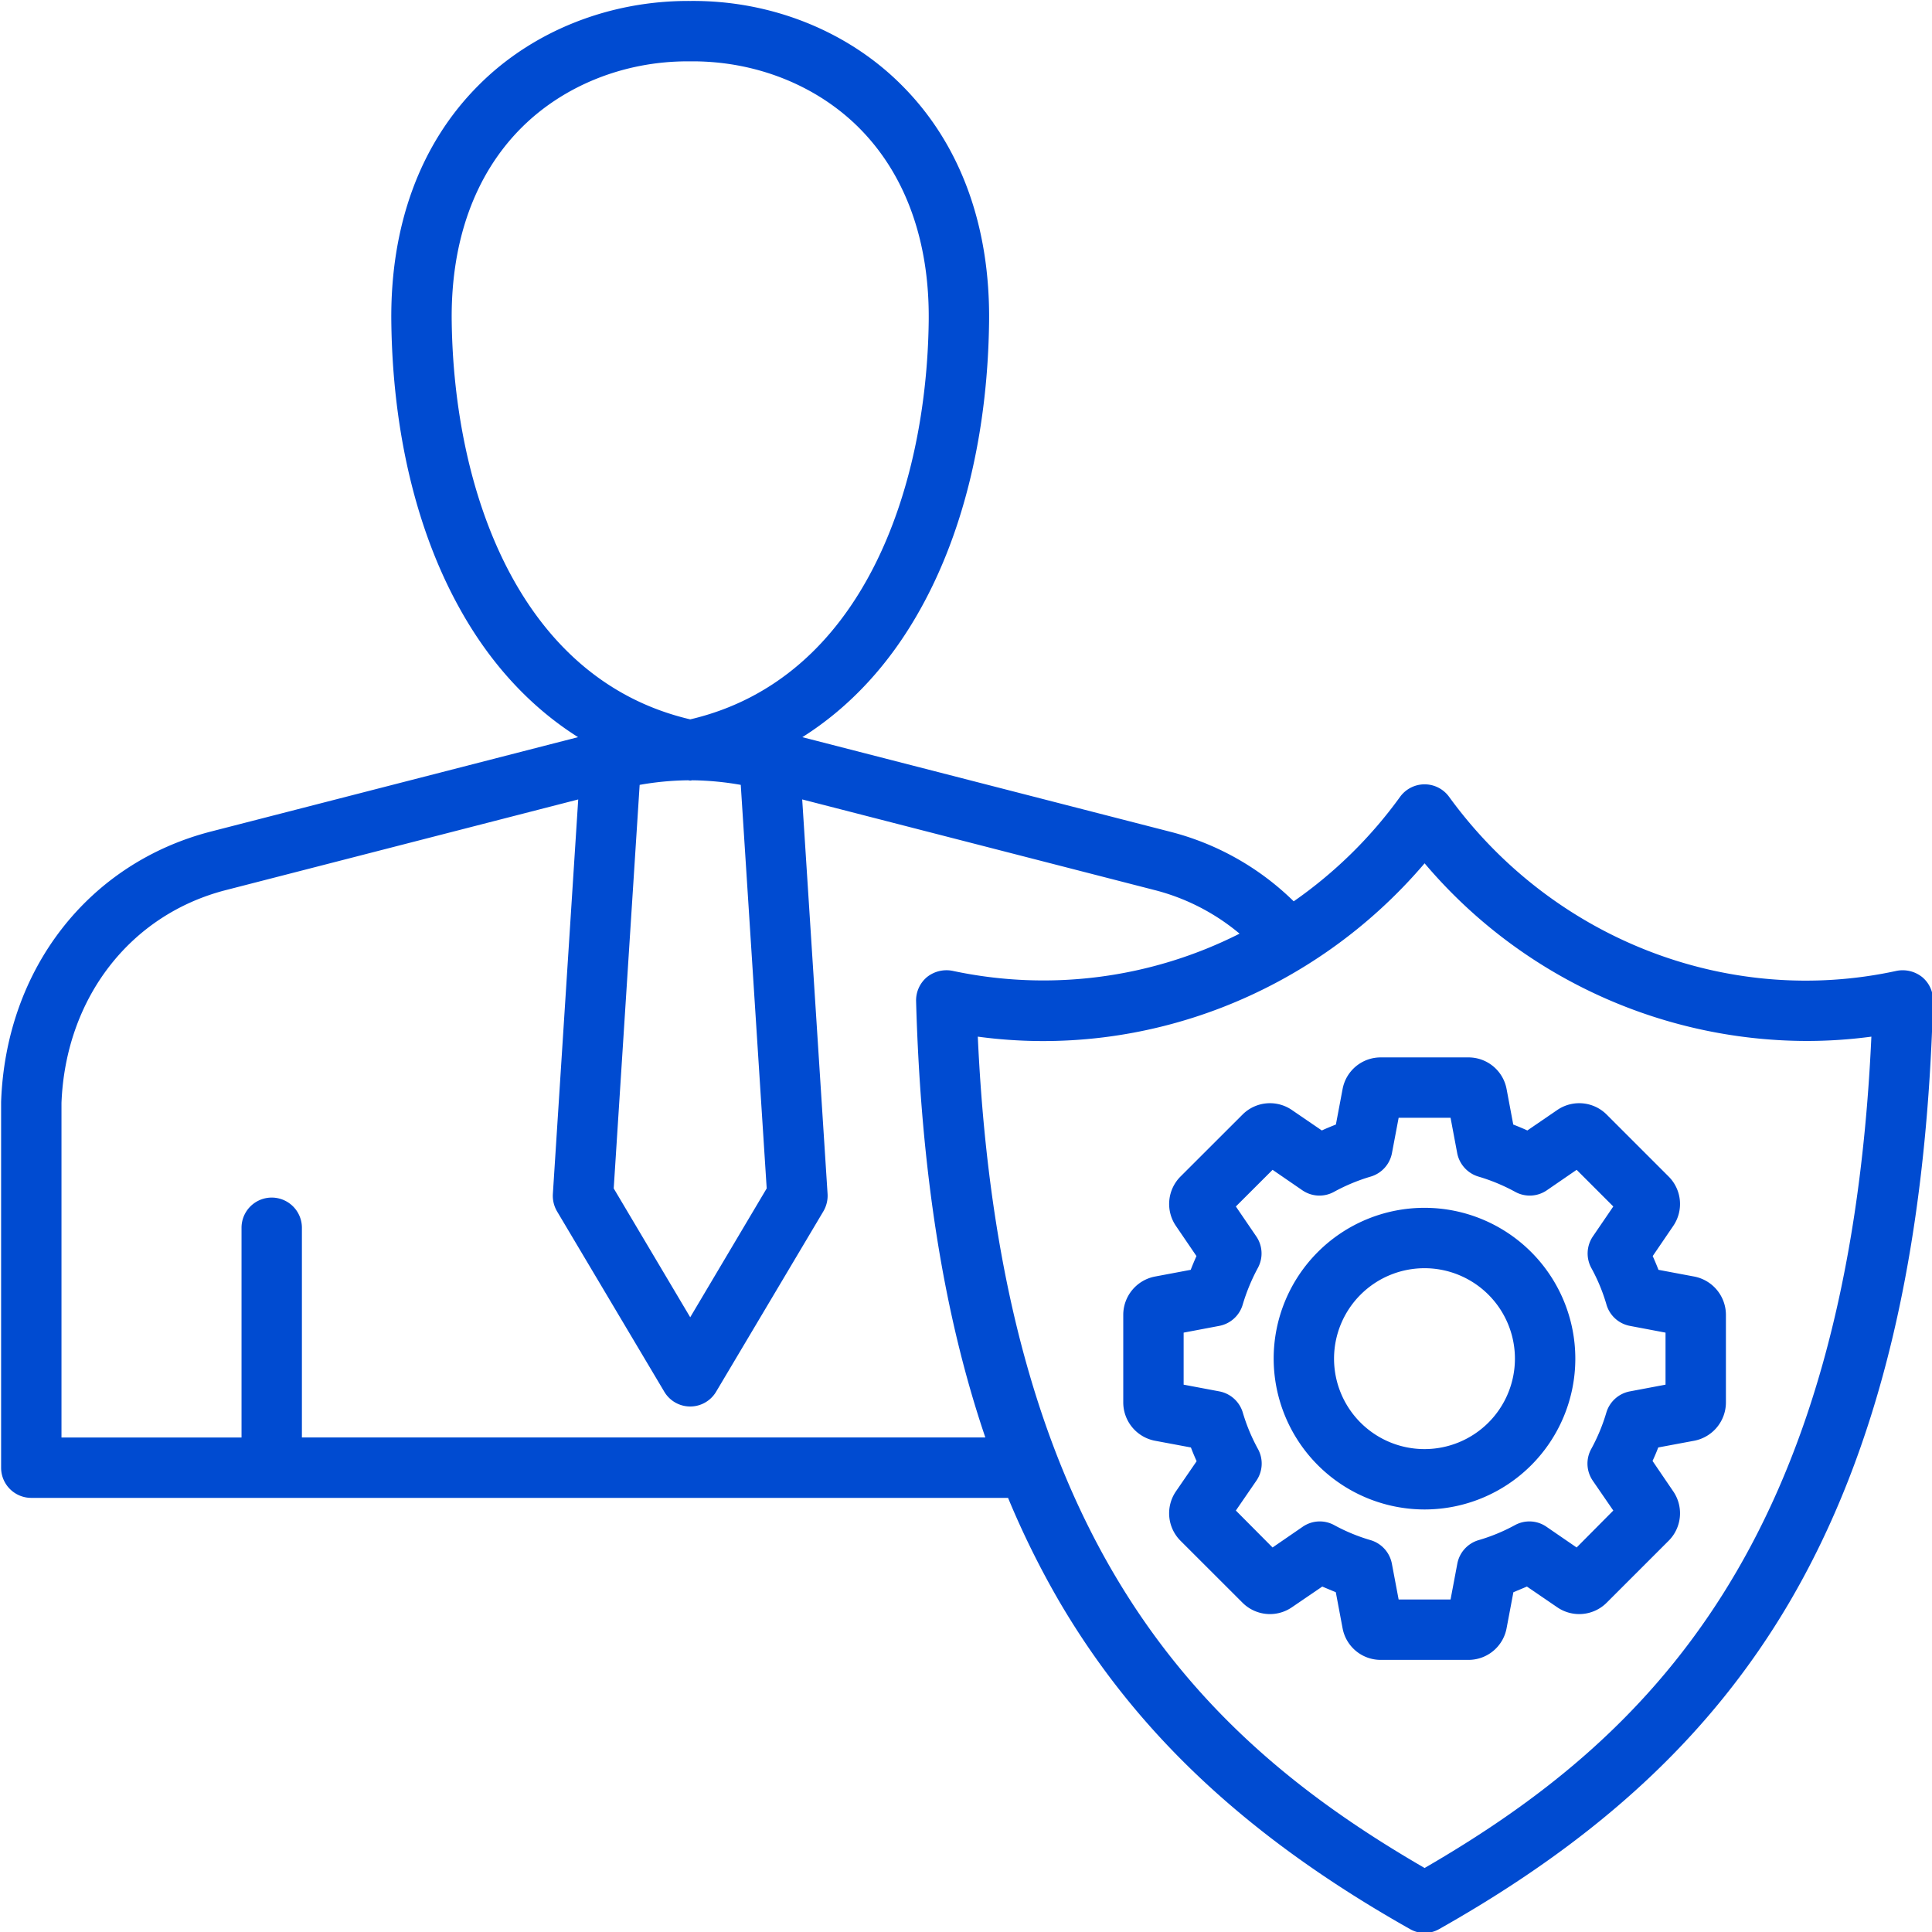<svg id="Layer_1" height="300" viewBox="0 0 512 512" width="300" xmlns="http://www.w3.org/2000/svg" data-name="Layer 1" version="1.1" xmlns:xlink="http://www.w3.org/1999/xlink" xmlns:svgjs="http://svgjs.dev/svgjs"><g transform="matrix(1,0,0,1,0,0)"><path d="m377.535 336.088a23.968 23.968 0 1 1 -24 23.931 23.973 23.973 0 0 1 24-23.931zm0 63.937a39.97 39.97 0 1 0 -40-40.006 40.033 40.033 0 0 0 40 40.006zm-63.859-46.864v13.788l9.48 1.786a8.046 8.046 0 0 1 6.186 5.572 48.965 48.965 0 0 0 4.044 9.716 8.023 8.023 0 0 1 -.422 8.358l-5.45 7.93 9.729 9.787 8-5.5a7.958 7.958 0 0 1 8.329-.429 48.429 48.429 0 0 0 9.695 4 8.071 8.071 0 0 1 5.593 6.215l1.793 9.5h13.759l1.793-9.5a8.053 8.053 0 0 1 5.587-6.215 48.276 48.276 0 0 0 9.694-4 7.959 7.959 0 0 1 8.33.429l8.008 5.5 9.716-9.787-5.451-7.93a8.022 8.022 0 0 1 -.414-8.358 48.937 48.937 0 0 0 4.036-9.716 8.065 8.065 0 0 1 6.2-5.572l9.472-1.786v-13.788l-9.43-1.786a8.022 8.022 0 0 1 -6.2-5.572 47.868 47.868 0 0 0 -4.044-9.787 8.056 8.056 0 0 1 .422-8.358l5.408-7.93-9.716-9.715-7.9 5.429a8 8 0 0 1 -8.351.428 49.374 49.374 0 0 0 -9.8-4.072 8.093 8.093 0 0 1 -5.6-6.215l-1.758-9.358h-13.759l-1.771 9.358a8.058 8.058 0 0 1 -5.6 6.215 49.48 49.48 0 0 0 -9.794 4.072 7.983 7.983 0 0 1 -8.344-.428l-7.9-5.429-9.729 9.715 5.408 7.93a8.01 8.01 0 0 1 .421 8.358 51.374 51.374 0 0 0 -4.036 9.787 8.033 8.033 0 0 1 -6.2 5.572l-9.43 1.786zm-7.622 28.647 9.551 1.786c.457 1.214.971 2.429 1.514 3.643l-5.493 8a10.287 10.287 0 0 0 1.214 13.073l16.445 16.43a10.275 10.275 0 0 0 13.067 1.215l8.065-5.5c1.179.5 2.379 1 3.586 1.5l1.8 9.573a10.263 10.263 0 0 0 10.1 8.358h23.253a10.267 10.267 0 0 0 10.1-8.358l1.808-9.573c1.207-.5 2.407-1 3.586-1.5l8.051 5.5a10.294 10.294 0 0 0 13.08-1.215l16.431-16.43a10.288 10.288 0 0 0 1.222-13.073l-5.494-8.073c.543-1.143 1.05-2.358 1.514-3.572l9.552-1.786a10.351 10.351 0 0 0 8.38-10.144v-23.216a10.351 10.351 0 0 0 -8.38-10.144l-9.494-1.786q-.708-1.821-1.529-3.643l5.451-8a10.289 10.289 0 0 0 -1.222-13.074l-16.431-16.43a10.293 10.293 0 0 0 -13.08-1.215l-7.937 5.43c-1.236-.572-2.472-1.072-3.736-1.572l-1.772-9.43a10.267 10.267 0 0 0 -10.1-8.358h-23.251a10.263 10.263 0 0 0 -10.1 8.358l-1.779 9.43c-1.257.5-2.5 1-3.729 1.572l-7.943-5.43a10.275 10.275 0 0 0 -13.067 1.215l-16.447 16.431a10.3 10.3 0 0 0 -1.214 13.074l5.45 8c-.55 1.214-1.05 2.429-1.528 3.643l-9.494 1.786a10.35 10.35 0 0 0 -8.38 10.144v23.218a10.35 10.35 0 0 0 8.38 10.144zm-289.761-89.508c1.086-27.79 18.2-49.936 43.641-56.436l93.3-24-6.717 104.506a8.142 8.142 0 0 0 1.1 4.644l28.418 47.792a7.981 7.981 0 0 0 13.752 0l28.413-47.792a8.16 8.16 0 0 0 1.114-4.644l-6.722-104.514 93.306 24a56.964 56.964 0 0 1 22.6 11.573 115.129 115.129 0 0 1 -76.031 9.858 8.289 8.289 0 0 0 -6.8 1.643 8.054 8.054 0 0 0 -2.893 6.43c1.25 44.791 7.3 83.082 18.352 115.587h-181.118v-55.575a8 8 0 1 0 -16 0v55.579h-47.715zm103.414-207.175c-.265-21.146 6.108-38.863 18.438-51.221 11.194-11.216 27.225-17.646 44.055-17.646h.786c17.109-.143 33.354 6.287 44.692 17.646 12.323 12.358 18.7 30.075 18.438 51.221-.55 44.22-17.474 94.8-63.2 105.514-45.734-10.716-62.658-61.294-63.208-105.514zm83.475 229.817-6.872-106.942a78.275 78.275 0 0 0 -12.759-1.215c-.214 0-.428.072-.636.072s-.428-.072-.635-.072a78.285 78.285 0 0 0 -12.766 1.215l-6.873 106.943 20.274 34.147 20.267-34.147zm174.353-86.155c-29.44 34.576-74.132 51.936-118.409 45.935 6.172 135.09 59.965 186.454 118.409 220.316 58.429-33.862 112.229-85.226 118.4-220.316a129 129 0 0 1 -17.359 1.143 132.95 132.95 0 0 1 -101.042-47.078zm-369.243 168.166h258.856a229.085 229.085 0 0 0 13.859 27.932c20.51 34.791 49.929 62.223 92.584 86.3a7.77 7.77 0 0 0 7.873 0c42.663-24.075 72.081-51.507 92.591-86.3 23.867-40.577 36.369-92.726 38.226-159.521a8 8 0 0 0 -2.886-6.43 8.3 8.3 0 0 0 -6.8-1.643c-44.641 9.716-91.2-8.43-118.587-46.149a8.024 8.024 0 0 0 -12.952 0 117.711 117.711 0 0 1 -28.211 27.718 72.2 72.2 0 0 0 -32.968-18.5l-97.249-25c12.673-8 23.3-19.5 31.4-34.148 11.473-20.645 17.724-46.934 18.088-75.867.315-25.575-7.679-47.292-23.11-62.723-14.342-14.436-34.806-22.58-56.091-22.366-21.3-.143-41.755 7.93-56.1 22.36-15.438 15.431-23.425 37.148-23.11 62.723.364 28.933 6.615 55.222 18.088 75.867 8.108 14.645 18.731 26.147 31.4 34.148l-97.242 25c-32.507 8.362-54.351 36.437-55.651 71.513 0 .072-.006.143-.006.286v96.8a7.993 7.993 0 0 0 7.998 8z" fill-rule="evenodd" fill="#004bd1" fill-opacity="1" data-original-color="#000000ff" stroke="none" stroke-opacity="1"/></g></svg>